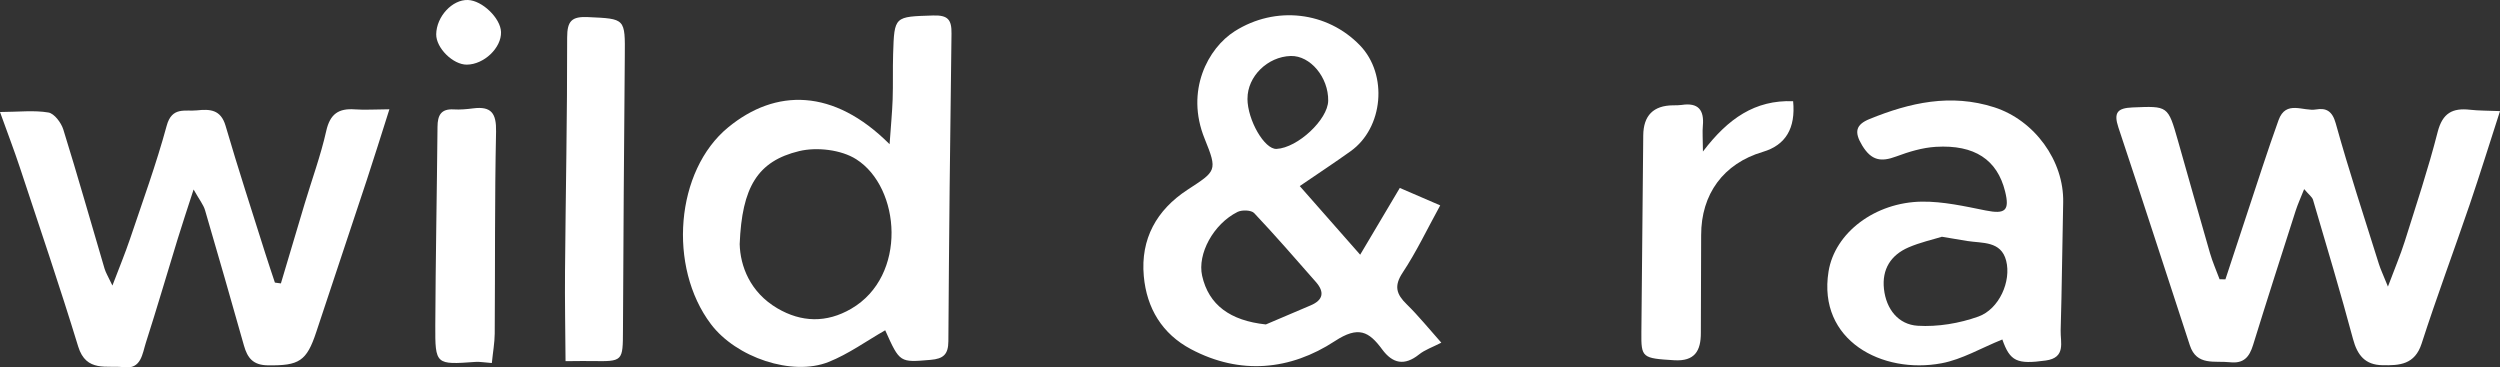 <svg viewBox="0 0 574.67 84.46" xmlns="http://www.w3.org/2000/svg" id="Layer_1">
  <rect x="0" y="0" width="574.67" height="84.46" fill="#333333" stroke="none"/>
  <defs>
    <style>
      .cls-1 {
        fill: #fff;
      }
    </style>
  </defs>
  <path d="M298.77,42.77c4.64,5.27,8.87,10.08,13.89,15.78,3.12-5.26,5.92-9.98,9.11-15.35,2.61,1.13,5.53,2.39,9.29,4.01-3.02,5.49-5.48,10.7-8.63,15.45-2.06,3.11-1.44,4.98.94,7.3,2.7,2.64,5.08,5.6,7.94,8.81-2.04,1.05-3.78,1.63-5.12,2.71-3.34,2.67-6.07,2.1-8.47-1.16-3.05-4.14-5.46-5.46-10.88-1.91-10.22,6.69-21.74,7.86-33.06,1.86-6.65-3.52-10.2-9.43-10.86-16.81-.77-8.55,2.95-15.19,10.02-19.82,6.63-4.34,6.99-4.31,3.97-11.75-4.5-11.06.79-20.83,6.91-24.71,9.38-5.94,21.27-4.55,28.8,3.26,6.45,6.69,5.39,18.95-2.17,24.33-3.72,2.66-7.55,5.18-11.69,8.01ZM290.98,74.58c3.43-1.46,6.85-2.93,10.29-4.38,2.92-1.23,3.23-3.08,1.22-5.37-4.68-5.33-9.33-10.7-14.2-15.85-.66-.7-2.79-.77-3.81-.27-5.58,2.79-9.27,9.67-8.15,14.68,1.51,6.73,6.47,10.32,14.65,11.19ZM286.75,22.69c.02,4.94,3.93,11.69,6.69,11.54,4.85-.25,11.79-6.73,11.87-11.06.09-5.39-4.12-10.42-8.6-10.3-5.35.15-9.98,4.72-9.95,9.82Z" class="cls-1"></path>
  <path d="M64.57,65.15c1.82-6.11,3.63-12.22,5.46-18.32,1.67-5.57,3.69-11.06,4.96-16.72.88-3.92,2.84-5.24,6.58-4.97,2.26.17,4.55,0,7.94-.02-1.91,5.99-3.5,11.13-5.19,16.24-3.85,11.65-7.76,23.28-11.61,34.93-2.23,6.77-3.96,7.78-11.14,7.69-3.41-.04-4.69-1.71-5.49-4.53-2.94-10.38-5.9-20.75-8.94-31.1-.38-1.31-1.33-2.45-2.64-4.79-1.5,4.65-2.63,8.01-3.67,11.41-2.44,7.93-4.76,15.91-7.3,23.81-.81,2.52-1.07,6.15-5.02,5.64-3.88-.5-8.69,1.27-10.54-4.77-4.23-13.82-8.89-27.5-13.43-41.23-1.29-3.89-2.76-7.72-4.54-12.67,4.35-.03,7.82-.44,11.12.11,1.35.22,2.94,2.34,3.43,3.9,3.31,10.63,6.33,21.35,9.49,32.02.28.93.82,1.79,1.8,3.86,1.59-4.18,2.92-7.39,4.03-10.67,2.91-8.65,6.05-17.25,8.44-26.05,1.21-4.49,4.25-3.26,6.97-3.55,2.93-.31,5.47-.23,6.57,3.54,2.88,9.87,6.08,19.65,9.17,29.46.69,2.21,1.45,4.39,2.17,6.59.46.06.92.12,1.38.19Z" class="cls-1"></path>
  <path d="M511.54,64.25c2.83-8.6,5.65-17.2,8.5-25.79,1.2-3.62,2.43-7.24,3.72-10.83,1.7-4.72,5.69-1.96,8.63-2.47,2.28-.39,3.72.31,4.52,3.19,3.02,10.86,6.55,21.57,9.92,32.33.38,1.22.95,2.38,2.08,5.2,1.63-4.34,2.88-7.28,3.84-10.31,2.63-8.38,5.42-16.73,7.59-25.23,1.12-4.37,3.43-5.57,7.46-5.11,1.95.22,3.93.19,6.87.31-2.41,7.46-4.59,14.49-6.96,21.46-3.64,10.67-7.59,21.24-11.05,31.96-1.57,4.88-5.09,5.07-9.04,4.99-3.96-.08-5.74-2.29-6.74-6.03-2.87-10.71-6.06-21.34-9.19-31.98-.2-.67-.94-1.17-2.04-2.47-.83,2.09-1.48,3.5-1.95,4.97-3.3,10.28-6.6,20.56-9.79,30.87-.85,2.75-2.13,4.31-5.31,3.96-3.51-.39-7.65.9-9.22-3.88-5.48-16.7-10.87-33.43-16.43-50.1-1.14-3.43-.2-4.45,3.25-4.59,8.14-.33,8.14-.45,10.43,7.6,2.46,8.64,4.88,17.28,7.38,25.9.59,2.04,1.46,3.99,2.2,5.99.45,0,.89.02,1.34.03Z" class="cls-1"></path>
  <path d="M204.49,33.13c.29-4.17.59-7.23.7-10.28.12-3.48,0-6.98.11-10.46.27-8.74.3-8.54,9.17-8.83,3.43-.11,4.3.95,4.25,4.18-.33,23.57-.57,47.14-.72,70.71-.02,3.02-1.15,4.02-4.07,4.27-7.09.6-7.08.73-10.45-6.8-4.31,2.46-8.43,5.46-13.02,7.29-8.37,3.33-21.25-1.03-27.04-8.7-9.93-13.14-8.16-35.28,3.96-45.23,10.92-8.97,24.23-9.01,37.09,3.85ZM170.03,56.12c.13,4.98,2.34,11.04,8.66,14.75,5.52,3.24,11.3,3.41,16.98.1,12.95-7.52,11.39-27.87,1.14-34.37-3.45-2.19-9.04-2.84-13.09-1.87-9.58,2.31-13.17,8.27-13.69,21.38Z" class="cls-1"></path>
  <path d="M460.26,78.04c-4.87,1.96-9.25,4.58-13.95,5.46-13.63,2.57-28.52-5.23-25.99-21.07,1.43-8.94,10.7-15.94,21.45-16.08,4.89-.06,9.84,1.06,14.68,2.03,4.49.9,5.56.04,4.45-4.41-1.8-7.23-6.98-10.75-15.9-10.22-3.08.18-6.21,1.13-9.13,2.22-3.46,1.29-5.68.97-7.8-2.51-1.94-3.18-1.44-4.83,1.7-6.11,9.27-3.77,18.66-5.89,28.64-2.69,9.23,2.96,16.07,12.28,15.85,21.89-.22,9.8-.29,19.6-.58,29.4-.08,2.71,1.28,6.27-3.43,6.92-6.59.91-8.21.22-9.98-4.85ZM446.39,54.42c-2.1.65-5.01,1.29-7.69,2.45-4.06,1.76-6.13,5.01-5.64,9.54.51,4.68,3.33,8.2,7.76,8.47,4.62.28,9.58-.55,13.96-2.12,4.76-1.71,7.59-8.11,6.37-12.84-1.18-4.58-5.49-3.97-8.98-4.53-1.64-.26-3.27-.55-5.79-.97Z" class="cls-1"></path>
  <path d="M130,83.02c-.05-7.18-.18-13.96-.12-20.73.15-17.88.52-35.76.49-53.65,0-3.85,1.07-4.88,4.79-4.71,8.61.4,8.54.24,8.46,9.06-.19,20.94-.32,41.89-.42,62.83-.03,7.29.04,7.29-7.26,7.17-1.64-.03-3.29.02-5.94.03Z" class="cls-1"></path>
  <path d="M412.18,23.25q.91,9.34-6.96,11.66c-9.04,2.67-14.2,9.7-14.18,19.16.02,7.47-.09,14.95-.07,22.42.02,4.17-1.41,6.6-6.11,6.32-7.38-.45-7.62-.56-7.56-6.42.15-15.09.28-30.18.43-45.28q.07-6.84,6.86-6.9c.66,0,1.34,0,1.99-.09,3.79-.58,5.19,1.16,4.85,4.8-.13,1.42,0,2.86.02,5.91,5.8-7.62,11.98-11.88,20.72-11.57Z" class="cls-1"></path>
  <path d="M113.06,83.45c-1.8-.13-2.78-.33-3.75-.26-9.15.66-9.29.68-9.25-8.4.07-15.22.37-30.43.51-45.65.02-2.59.77-4.17,3.72-3.99,1.49.09,3-.05,4.49-.24,4.15-.53,5.34,1.13,5.25,5.34-.33,15.48-.2,30.96-.31,46.44-.02,2.11-.41,4.23-.66,6.75Z" class="cls-1"></path>
  <path d="M107.32,14.86c-3.19.03-7.09-3.84-7.05-6.98.06-4.09,3.7-8.01,7.3-7.88,3.3.12,7.51,4.2,7.6,7.37.11,3.62-3.91,7.46-7.86,7.49Z" class="cls-1"></path>
</svg>